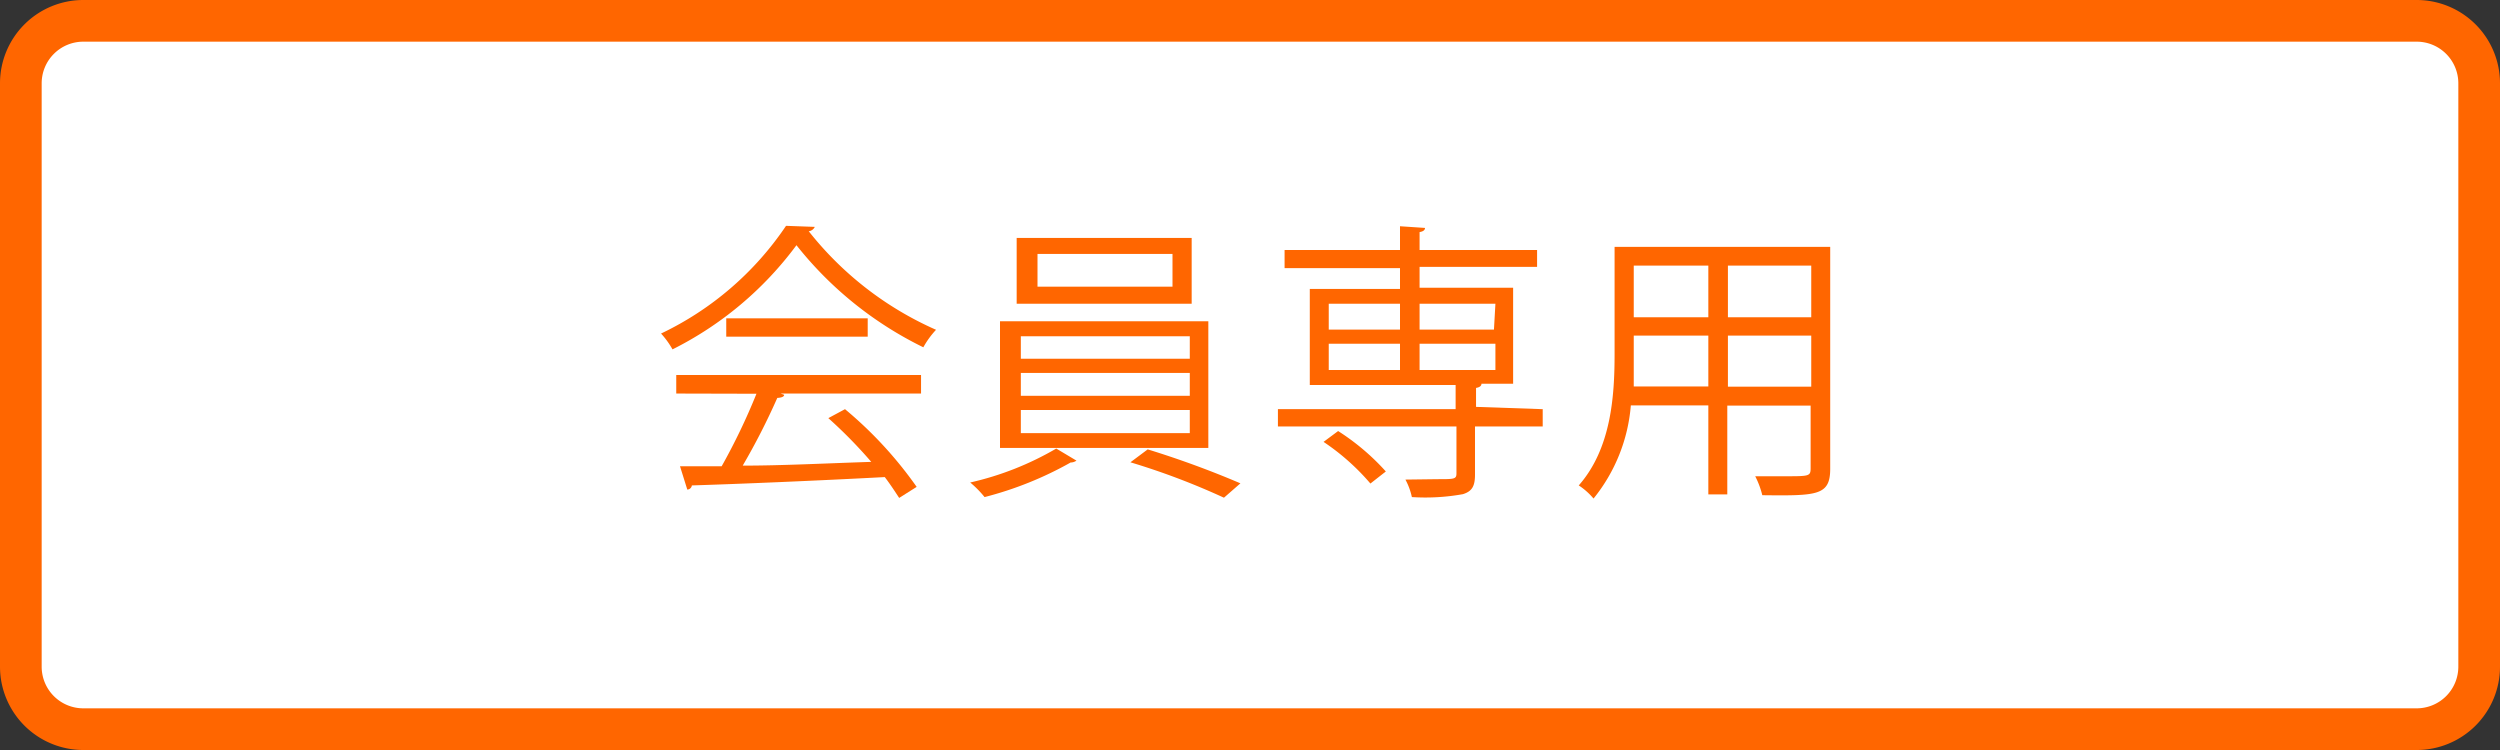 <svg xmlns="http://www.w3.org/2000/svg" width="120" height="36" viewBox="0 0 120 36">
  <rect x="0" y="0" width="120" height="36" fill="#333333" stroke="none"/>
  <defs>
    <style>
      .cls-1 {
        fill: #fff;
      }

      .cls-2 {
        fill: #f60;
      }
    </style>
  </defs>
  <g id="レイヤー_2" data-name="レイヤー 2">
    <g id="レイヤー_1-2" data-name="レイヤー 1">
      <g>
        <g>
          <rect class="cls-1" x="1" y="1" width="118" height="34" rx="3"/>
          <path class="cls-2" d="M116,2a2,2,0,0,1,2,2V32a2,2,0,0,1-2,2H4a2,2,0,0,1-2-2V4A2,2,0,0,1,4,2H116m0-2H4A4,4,0,0,0,0,4V32a4,4,0,0,0,4,4H116a4,4,0,0,0,4-4V4a4,4,0,0,0-4-4Z"/>
        </g>
        <g>
          <path class="cls-2" d="M39.11,10.89a.37.37,0,0,1-.29.21,16,16,0,0,0,6.11,4.73,4.19,4.19,0,0,0-.61.84,17.64,17.64,0,0,1-6.09-4.9,16.69,16.69,0,0,1-5.95,5,4,4,0,0,0-.55-.76,15,15,0,0,0,6-5.17Zm-6.65,8V18H44.21v.89H37.47l.17.06c0,.1-.15.14-.33.15a32.31,32.31,0,0,1-1.66,3.25c1.87,0,4-.11,6.17-.18a22.74,22.74,0,0,0-2.06-2.1l.8-.43A19.23,19.23,0,0,1,44,23.37l-.84.53c-.19-.29-.41-.63-.69-1-3.4.18-7,.33-9.26.4a.23.23,0,0,1-.22.2l-.35-1.12c.58,0,1.27,0,2,0a30.1,30.1,0,0,0,1.67-3.48Zm2.4-3.61h6.79v.88H34.86Z"/>
          <path class="cls-2" d="M51.67,22.11a.49.49,0,0,1-.28.09,17,17,0,0,1-4.13,1.66,5,5,0,0,0-.69-.7,14.51,14.51,0,0,0,4.13-1.63ZM48,15.42H58V21.5H48Zm.8-4h8.4v3.16h-8.4ZM49,16.14v1.08h8.11V16.14Zm0,1.76V19h8.11V17.9Zm0,1.78v1.11h8.11V19.68Zm.8-7.49v1.57h6.48V12.19Zm8.95,11.7a34.42,34.42,0,0,0-4.49-1.7l.83-.62a45.33,45.33,0,0,1,4.45,1.63Z"/>
          <path class="cls-2" d="M74.05,19.64v.83H70.8v2.31c0,.54-.13.8-.58.94a10.14,10.14,0,0,1-2.45.14,3.18,3.18,0,0,0-.31-.84L69,23c.81,0,.91,0,.91-.28V20.47H61.34v-.83h8.53V18.48h-7V13.87H67.2v-1H61.66V12H67.2V10.86l1.2.08c0,.1-.08.17-.26.2V12h5.64v.81H68.14v1h4.49v4.61H70.11l1,0c0,.1-.08.17-.26.2v.91Zm-8.27,3.57a11,11,0,0,0-2.25-2l.7-.52a11.14,11.14,0,0,1,2.29,1.94Zm-2-8.63v1.24H67.2V14.58Zm0,1.92v1.26H67.2V16.5Zm8-1.92H68.14v1.24h3.57Zm0,3.18V16.5H68.14v1.26Z"/>
          <path class="cls-2" d="M87.85,11.85V22.5c0,1.29-.62,1.3-3.26,1.27a4.08,4.08,0,0,0-.34-.91l1.43,0c1.16,0,1.23,0,1.23-.39v-3h-4v4.26H82V19.46H78.28a8.15,8.15,0,0,1-1.79,4.47,3.3,3.3,0,0,0-.71-.63C77.34,21.53,77.5,19,77.5,17V11.85ZM78.42,17c0,.49,0,1,0,1.55H82V16.11H78.42ZM82,12.75H78.42v2.48H82Zm4.94,2.48V12.75h-4v2.48Zm-4,3.33h4V16.11h-4Z"/>
        </g>
      </g>
    </g>
  </g>
</svg>

